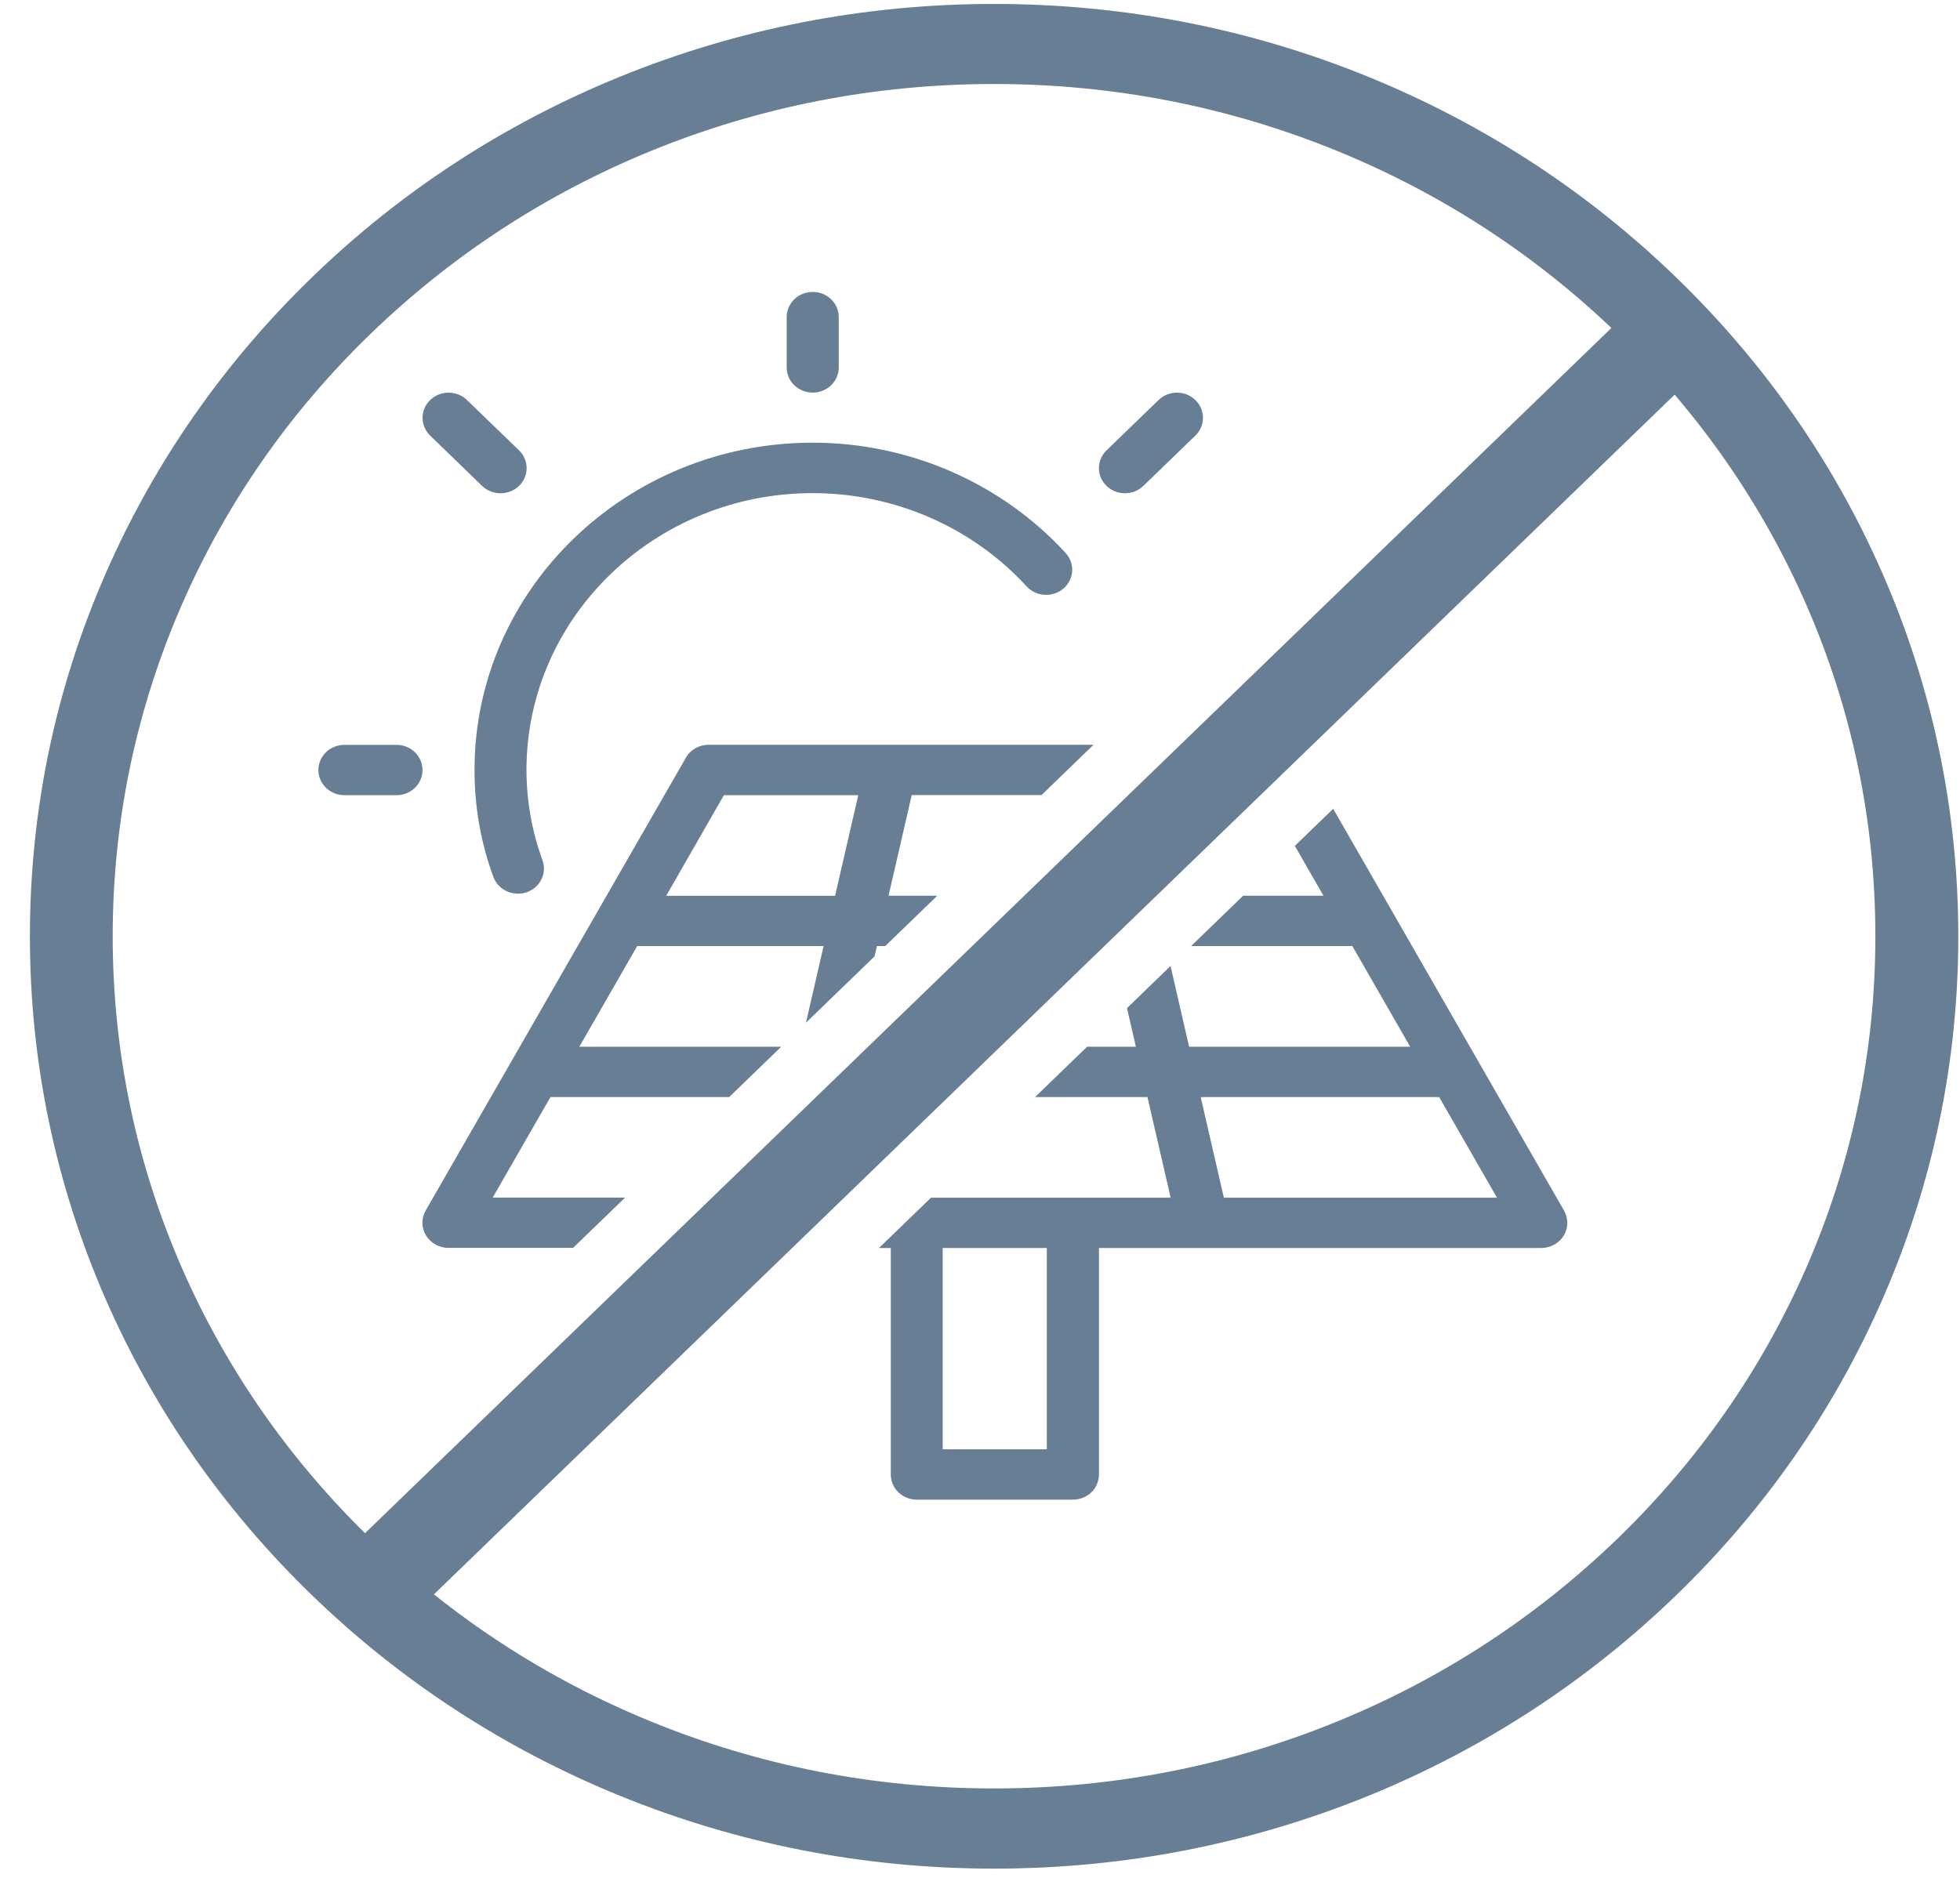 <svg width="62" height="60" viewBox="0 0 62 60" fill="none" xmlns="http://www.w3.org/2000/svg">
<path d="M31.444 59.125C27.329 59.125 23.332 58.343 19.572 56.805C15.939 55.318 12.68 53.193 9.878 50.483C7.075 47.772 4.879 44.62 3.341 41.106C1.754 37.469 0.946 33.607 0.946 29.623C0.946 25.638 1.754 21.777 3.345 18.14C4.883 14.626 7.079 11.474 9.881 8.763C12.68 6.053 15.943 3.928 19.576 2.441C23.336 0.906 27.329 0.125 31.444 0.125C35.56 0.125 39.556 0.906 43.317 2.444C46.95 3.932 50.209 6.056 53.011 8.767C55.81 11.474 58.01 14.629 59.548 18.143C61.138 21.78 61.946 25.646 61.946 29.626C61.946 33.607 61.138 37.472 59.548 41.109C58.01 44.623 55.814 47.776 53.011 50.486C50.209 53.193 46.95 55.321 43.317 56.809C39.556 58.343 35.564 59.125 31.444 59.125ZM31.444 2.658C27.68 2.658 24.029 3.371 20.594 4.775C17.275 6.132 14.293 8.079 11.73 10.555C9.17 13.03 7.157 15.914 5.754 19.128C4.303 22.454 3.565 25.982 3.565 29.623C3.565 33.264 4.303 36.796 5.754 40.118C7.157 43.328 9.17 46.212 11.73 48.691C14.289 51.166 17.271 53.114 20.594 54.471C24.029 55.875 27.68 56.588 31.444 56.588C35.209 56.588 38.86 55.875 42.295 54.471C45.614 53.114 48.596 51.166 51.159 48.691C53.718 46.216 55.731 43.331 57.135 40.118C58.586 36.796 59.323 33.264 59.323 29.623C59.323 25.982 58.586 22.45 57.135 19.128C55.731 15.918 53.718 13.034 51.159 10.555C48.6 8.079 45.618 6.132 42.295 4.775C38.86 3.371 35.212 2.658 31.444 2.658Z" fill="#687E95"/>
<path d="M25.708 12.422C26.165 12.422 26.532 12.067 26.532 11.626V10.033C26.532 9.592 26.165 9.237 25.708 9.237C25.252 9.237 24.885 9.592 24.885 10.033V11.626C24.885 12.067 25.252 12.422 25.708 12.422Z" fill="#687E95"/>
<path d="M15.25 15.375C15.411 15.53 15.621 15.607 15.834 15.607C16.044 15.607 16.257 15.53 16.418 15.375C16.739 15.064 16.739 14.561 16.418 14.249L14.771 12.657C14.45 12.346 13.93 12.346 13.608 12.657C13.286 12.968 13.286 13.471 13.608 13.783L15.25 15.375Z" fill="#687E95"/>
<path d="M35.583 15.607C35.792 15.607 36.005 15.53 36.166 15.375L37.812 13.783C38.134 13.471 38.134 12.968 37.812 12.657C37.491 12.346 36.971 12.346 36.649 12.657L35.003 14.249C34.681 14.561 34.681 15.064 35.003 15.375C35.163 15.53 35.373 15.607 35.583 15.607Z" fill="#687E95"/>
<path d="M10.895 25.161H12.541C12.998 25.161 13.365 24.806 13.365 24.364C13.365 23.923 12.998 23.568 12.541 23.568H10.895C10.439 23.568 10.072 23.923 10.072 24.364C10.072 24.802 10.439 25.161 10.895 25.161Z" fill="#687E95"/>
<path d="M15.606 27.744C15.726 28.074 16.044 28.276 16.384 28.276C16.474 28.276 16.568 28.262 16.657 28.233C17.084 28.088 17.312 27.632 17.159 27.216C16.826 26.301 16.654 25.338 16.654 24.361C16.654 19.533 20.713 15.603 25.708 15.603C28.29 15.603 30.756 16.678 32.477 18.556C32.78 18.885 33.3 18.911 33.641 18.621C33.981 18.328 34.011 17.825 33.708 17.496C31.673 15.277 28.758 14.007 25.708 14.007C19.808 14.007 15.011 18.65 15.011 24.354C15.007 25.523 15.209 26.663 15.606 27.744Z" fill="#687E95"/>
<path d="M42.172 25.591L40.959 26.764L41.865 28.342H39.324L37.678 29.934H42.778L44.607 33.119H37.614L37.027 30.564L35.65 31.899L35.931 33.119H34.389L32.743 34.711H36.297L37.031 37.896H33.94H29.45L27.804 39.488H28.178V46.654C28.178 47.095 28.545 47.45 29.001 47.45H33.94C34.397 47.45 34.763 47.095 34.763 46.654V39.488H48.753C49.045 39.488 49.314 39.34 49.464 39.097C49.614 38.855 49.614 38.554 49.475 38.305L42.172 25.591ZM33.113 45.857H29.82V39.488H33.113V45.857ZM38.714 37.896L37.981 34.711H45.524L47.354 37.896H38.714Z" fill="#687E95"/>
<path d="M15.584 37.896L17.413 34.711H23.067L24.713 33.119H18.326L20.156 29.934H26.053L25.495 32.359L27.665 30.26L27.74 29.934H28.002L29.648 28.342H28.107L28.84 25.157H32.945L34.591 23.565H22.416C22.116 23.565 21.84 23.72 21.697 23.974L13.466 38.301C13.323 38.547 13.327 38.847 13.477 39.094C13.627 39.336 13.896 39.484 14.188 39.484H18.128L19.774 37.892H15.584V37.896ZM22.898 25.161H27.149L26.416 28.345H21.073L22.898 25.161Z" fill="#687E95"/>
<path d="M53.605 11.876L51.514 9.854L10.294 49.723L12.384 51.745L53.605 11.876Z" fill="#687E95"/>
</svg>
